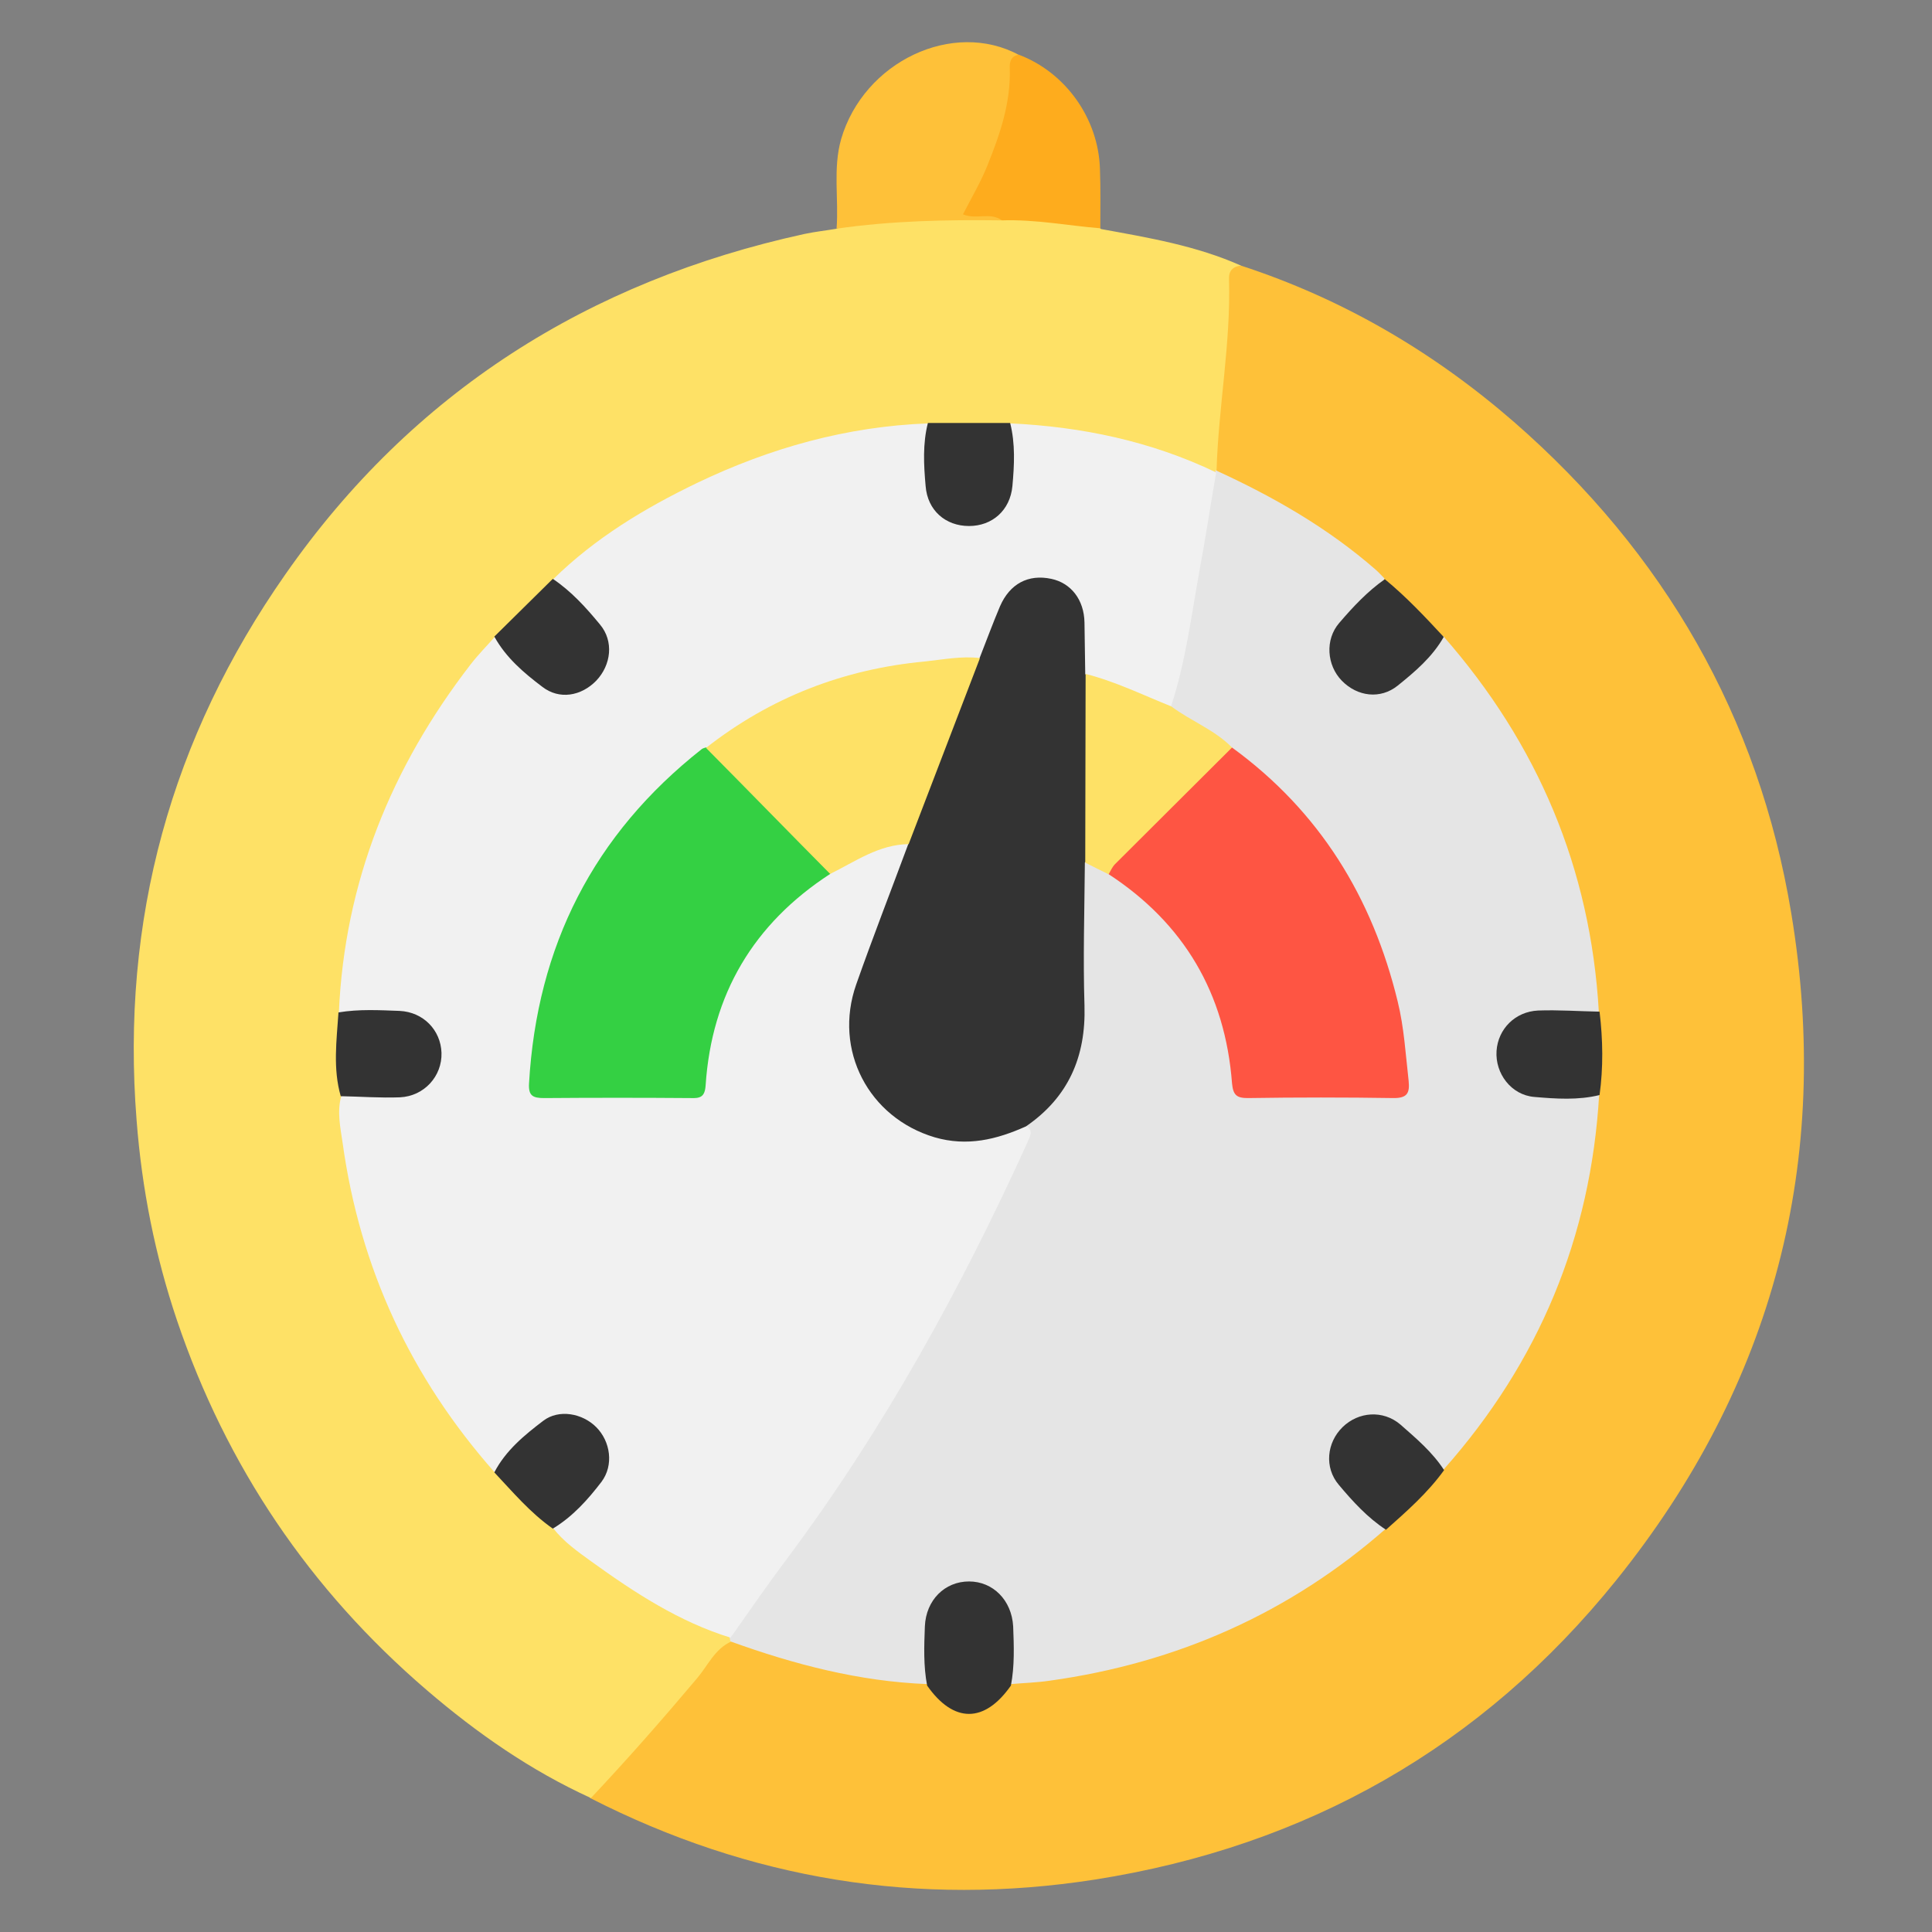 <?xml version="1.0" encoding="utf-8"?>
<!-- Generator: Adobe Illustrator 25.2.1, SVG Export Plug-In . SVG Version: 6.00 Build 0)  -->
<svg version="1.1" id="Capa_1" xmlns="http://www.w3.org/2000/svg" xmlns:xlink="http://www.w3.org/1999/xlink" x="0px" y="0px"
	 viewBox="0 0 512 512" style="enable-background:new 0 0 512 512;" xml:space="preserve">
<rect x="0" y="0" width="512" height="512" fill="#808080" stroke="none"/>
<style type="text/css">
	.st0{fill:#FEC139;}
	.st1{fill:#FEE166;}
	.st2{fill:#FEAC1D;}
	.st3{fill:#E5E5E5;}
	.st4{fill:#333333;}
	.st5{fill:#F1F1F1;}
	.st6{fill:#FE5543;}
	.st7{fill:#34D043;}
</style>
<g>
	<path class="st0" d="M328.9,70.4c27,8.8,51,22.9,72.3,41.4c39.8,34.7,64.9,78.2,73.5,130.2c10.9,65.6-4.7,125-46.4,176.8
		c-35.6,44.2-82.1,70.5-138.1,79.3c-46.8,7.3-91.5,0-133.8-21.6c-0.6-1.9,0.8-3.1,1.9-4.2c10.8-10.8,20.2-22.7,29.9-34.4
		c1.6-1.9,3.1-4.1,6.1-4c11.2,3.1,22,7.2,33.5,9.1c5.9,1,11.9,0.9,17.7,2.8c0.7,0.3,1.3,0.7,1.8,1.2c7.8,7.3,11.1,7.3,18.7,0
		c0.4-0.4,0.9-0.7,1.3-0.9c5.8-2.3,12.1-1.9,18.2-3c30.2-5.5,56.9-18.1,80-38.2c6.1-4.9,11.7-10.3,16.4-16.6
		c23.3-26.3,36.2-57.2,40.2-92c0.3-2.3,0-4.7,0.1-7.1c1.4-6.8,0.9-13.6,0-20.4c-0.5-20.4-5.9-39.7-14.2-58.3
		c-6.6-14.8-15.5-28.3-26.1-40.6c-5.1-5.5-10.5-10.8-16-16c-12.4-10.8-25.9-19.8-40.9-26.4c-1.9-0.8-3.5-1.9-4.1-4.1
		c-1.1-4.6,0.3-9,0.6-13.6c0.8-11.2,2.3-22.4,2.3-33.7C324.1,73.5,323.8,69.5,328.9,70.4z"/>
	<path class="st1" d="M328.9,70.4c-2.2,0.2-3.3,1.4-3.2,3.6c0.5,17-2.8,33.8-3.3,50.7c-0.2,0.2-0.5,0.4-0.7,0.6
		c-7.3-1.5-14.1-4.7-21.3-6.5c-11-2.8-22-4.8-33.3-5.2c-6.6,0.1-13.3,0.1-19.9,0c-16.7,0.1-32.7,3.9-48.2,9.7
		c-18.9,7-35.9,17.3-51.1,30.5c-5.6,5.2-10.9,10.7-16.3,16.2c-22.9,26-35.8,56.3-40.2,90.5c-0.3,2.7-0.1,5.4-0.1,8.2
		c-0.9,7.3-1.3,14.5,0.4,21.8c-1.1,9.8,1.2,19.2,3.5,28.5c6.2,24.8,17.1,47.4,33.9,66.9c0.9,1.1,1.7,2.3,2.7,3.4
		c4.9,5.3,9.8,10.5,15.4,15c13.4,13,29.7,21.5,46.3,29.3c0.3,0.3,0.4,0.6,0.4,0.9c0,0.3,0,0.5-0.1,0.5c-4.4,2-6.2,6.4-9.1,9.8
		c-9.1,10.8-18.4,21.4-28.1,31.7c-16-7.3-30.2-17.2-43.5-28.6c-31-26.6-53.1-59.3-66.2-98c-5.8-17.2-9.3-34.8-10.7-53
		c-4.2-53.1,9.1-101.4,39.5-144.8C109.3,104,155.9,74.5,213.2,62c2.8-0.6,5.7-0.9,8.6-1.4c6.8-3.9,14.4-3.1,21.7-3.7
		c7.2-0.6,14.5,0.3,21.8,0c6.9-0.6,13.7,0.8,20.6,1.4c2.2,0.2,4.3,0.9,5.9,2.4C304.4,63,317,65.1,328.9,70.4z"/>
	<path class="st0" d="M265.5,58.4c-14.6-0.2-29.2,0.1-43.8,2.2c0.6-7.9-1-15.9,1.2-23.7c6-20.6,29.7-31.8,47.2-22.3
		c-1.5,5.8-1.2,11.9-2.9,17.7c-2.3,7.9-5.4,15.4-9.4,22.6C260,57.4,264.5,54.1,265.5,58.4z"/>
	<path class="st2" d="M265.5,58.4c-3.1-2.3-6.8-0.1-10.3-1.6c2.2-4.3,4.7-8.5,6.5-13c3.3-8.2,6.2-16.6,5.9-25.7
		c-0.1-1.8,0.4-3.3,2.4-3.6c12.4,4.7,21.1,16.9,21.5,30.3c0.2,5.2,0.1,10.5,0.1,15.7C283,59.8,274.4,58.1,265.5,58.4z"/>
	<path class="st3" d="M193.6,435c-0.1-0.3-0.2-0.6-0.2-0.9c-1-2.5,0.9-4.1,2.2-5.7c29.9-38.4,54.5-80,74.5-124.3
		c1-2.2,1.1-4.6,1.8-6.8c1.7-2.4,4.1-4.1,6-6.3c5.4-6.2,7.7-13.5,7.8-21.6c0.1-11.1,0-22.2,0-33.2c0-2.3-0.2-4.7,0.8-7
		c3.3-2.9,5.4,0.6,8.1,1.5c19.2,12.1,29.8,29.7,33,52c1,6.8,1.1,6.8,7.7,6.8c9.8,0,19.6,0,29.4,0c6.9,0,6.8,0,6.4-6.8
		c-1.3-23.2-9.7-43.8-23.7-62.2c-6.1-8-13.3-14.9-21.2-21.1c-4-3.4-8.5-6-13.1-8.7c-1.7-1-3.6-1.8-3.6-4.3
		c3.6-18.9,7.5-37.8,10-56.9c0.2-1.8,0.5-3.7,2.6-4.4c0,0,0-0.5,0-0.5c15.3,7,29.8,15.3,42.5,26.4c0.8,0.7,1.5,1.5,2.3,2.3
		c-1.7,4.5-5.8,6.8-8.8,10.1c-2.1,2.4-3.9,4.7-4,8c-0.1,3.9,0.9,7.2,4.4,9.3c3.6,2.3,7.2,2,10.7-0.2c3.7-2.4,6.4-5.9,9.6-8.8
		c1.2-1.1,2-2.6,3.7-3.1c25,28.5,39,61.5,41.2,99.4c-2.6,1.9-5.6,1.2-8.4,1.3c-2.5,0.1-5.1-0.1-7.6,0.1c-5.3,0.6-9.5,4.8-9.5,9.5
		c0,5,3.6,9.1,9,10c3.6,0.6,7.2,0.2,10.8,0.3c1.9,0,4-0.6,5.8,0.8c-2.2,37.9-16,71-41.2,99.4c-4.8-2.2-7.4-6.7-11.2-10
		c-4.6-4-10.3-4.4-14.2-0.9c-4.5,4.1-4.4,10.3,0,15.5c3.2,3.8,7.8,6.4,10.2,11c-25.6,22.5-55.5,35.7-89.2,40.4
		c-3.4,0.5-6.8,0.6-10.3,0.9c-1.7-1.5-0.8-3.4-0.7-5.1c0.2-3.8,0.5-7.6-0.2-11.4c-1-5.6-5.4-9.7-10.2-9.7c-4.8,0-9.2,4.1-10.2,9.7
		c-0.7,3.8-0.4,7.6-0.2,11.4c0.1,1.7,1,3.6-0.7,5.1C227.7,445.6,210.5,441.1,193.6,435z"/>
	<path class="st4" d="M245.7,446.7c-1-5.2-0.8-10.5-0.6-15.7c0.3-7,5.3-11.9,11.7-11.9c6.3,0,11.3,4.9,11.7,11.9
		c0.2,5.2,0.4,10.5-0.6,15.7C260.9,456.7,252.7,456.7,245.7,446.7z"/>
	<path class="st4" d="M367.3,405.4c-4.9-3.2-8.8-7.5-12.5-11.9c-3.9-4.6-3.2-11.2,1-15.3c4.2-4.1,10.7-4.6,15.3-0.7
		c4.2,3.7,8.5,7.3,11.6,12.1C378.3,395.7,372.8,400.5,367.3,405.4z"/>
	<path class="st4" d="M423.9,290.2c-5.7,1.4-11.5,1-17.3,0.5c-6.1-0.5-10.4-6.2-10-12.2c0.4-5.8,4.9-10.4,11-10.7
		c5.4-0.2,10.8,0.2,16.3,0.3C424.8,275.6,424.9,282.9,423.9,290.2z"/>
	<path class="st4" d="M382.6,168.8c-3,5.3-7.6,9.2-12.2,12.9c-4.6,3.7-10.7,2.9-14.8-1.3c-4-4.1-4.5-10.9-0.7-15.3
		c3.6-4.2,7.5-8.4,12.1-11.6C372.6,158.1,377.6,163.4,382.6,168.8z"/>
	<path class="st5" d="M322.3,125.2c-1.5,8.6-2.8,17.3-4.4,25.9c-2.2,12.1-3.7,24.4-7.6,36.2c-1,0.7-2.2,0.6-3.1,0.1
		c-6.7-3.2-14.1-4.7-20.3-8.8c-1.7-3.8-0.8-7.9-1-11.8c-0.3-6.6-2.8-10.6-7.6-11.7c-5.6-1.2-9.6,1.3-12.6,7.8
		c-1.8,3.9-2.3,8.4-5.5,11.7c-3.9,1.7-8.2,1.6-12.3,1.8c-22.4,1.5-42.2,9.8-60.2,22.7c-26.6,20.7-42,47.6-45.2,81.3
		c-0.8,9-0.7,9,8.3,9c9.3,0,18.5-0.2,27.8,0.1c4.7,0.1,6.7-1.2,7.3-6.2c2.8-22.5,13.5-40.4,32.9-52.6c5.1-3.3,10.5-5.7,16.2-7.6
		c2.2-0.7,4.6-1.8,6.2,1.1c0.2,5.7-3,10.4-4.7,15.4c-2.6,7.3-5.7,14.5-8.1,21.9c-3.6,11.2-2,21.4,6.6,30c8.7,8.7,18.9,11.6,30.8,7.8
		c2-0.6,3.9-2.2,6.2-0.9c2,1.3,0.9,2.8,0.3,4.3c-17.6,38.8-38.1,76-63.6,110.2c-5.2,6.9-10.1,14-15.1,21.1
		c-13.6-4.2-25.4-11.9-36.9-20.2c-3.6-2.6-7.3-5.2-10.1-8.8c1.4-3.5,4.9-5.1,7.1-7.8c1.4-1.7,3.1-3,4.3-4.8
		c2.9-4.5,2.1-10.5-1.7-13.8c-3.7-3.2-9.2-2.9-13.4,0.6c-4.1,3.5-7.2,8.1-11.8,11c-22.2-25.1-35.7-54.1-40.3-87.3
		c-0.6-4.1-1.5-8.2-0.4-12.3c3.2-1.9,6.7-0.9,10.1-1.1c1.8-0.1,3.6,0,5.4-0.2c5.7-0.8,9.5-5,9.5-10.1c-0.1-4.9-4.4-8.9-10.1-9.5
		c-5.2-0.6-10.5,1.2-15.5-1.3c1.5-34.6,13.9-65.1,34.9-92.3c2-2.6,4.3-4.9,6.4-7.3c4.5,3.2,7.5,7.8,11.9,11.1c6.7,5,15,2.4,16.8-5.2
		c1-4.2-1-7.3-3.6-10.3c-3.1-3.7-7.6-6.2-9.6-10.9c11.1-10.9,24.2-18.8,38.1-25.5c19.4-9.3,39.7-15,61.3-15.8
		c1.6,3.3,0.1,6.7,0.3,10.1c0.2,3.1,0.1,6.2,1.4,9.1c1.7,4,4.6,6.4,9.2,6.4c4.5,0,7.5-2.4,9.2-6.4c1.9-4.3,1.3-8.9,1.3-13.4
		c0-1.9-1-4,0.4-5.8C286.7,113.1,305,116.9,322.3,125.2z"/>
	<path class="st4" d="M267.7,112.1c1.4,5.5,1.1,11.2,0.6,16.7c-0.6,6.5-5.4,10.6-11.5,10.6c-6.2,0-11-4.1-11.5-10.6
		c-0.5-5.6-0.8-11.2,0.6-16.7C253.2,112.1,260.4,112.1,267.7,112.1z"/>
	<path class="st4" d="M146.5,153.4c4.9,3.3,8.8,7.6,12.5,12.1c3.7,4.4,3,10.7-1,14.9c-4,4.1-9.8,5.1-14.3,1.6
		c-4.9-3.7-9.6-7.7-12.7-13.3C136.2,163.6,141.3,158.5,146.5,153.4z"/>
	<path class="st4" d="M131,390.2c3-5.8,8-9.9,13-13.7c4.1-3.1,10.3-2,14,1.7c3.8,3.8,4.7,10.1,1.4,14.5c-3.6,4.7-7.6,9.2-12.9,12.4
		C140.5,400.9,135.9,395.4,131,390.2z"/>
	<path class="st4" d="M89.7,268.3c5.4-0.9,10.8-0.6,16.2-0.4c6.3,0.3,10.9,5.1,11.1,11.1c0.2,6.2-4.6,11.5-11,11.8
		c-5.2,0.2-10.5-0.2-15.7-0.3C88.2,283.2,89.2,275.8,89.7,268.3z"/>
	<path class="st4" d="M271.9,298.5c-7.8,3.5-15.6,5.4-24.2,2.9c-17.5-5.2-26.9-23.1-20.8-40.5c4.4-12.5,9.2-24.8,13.8-37.2
		c-0.4-5,2.4-9,3.9-13.4c3.6-10.4,7.9-20.6,11.7-31.1c0.7-1.9,1.4-3.8,3.3-4.8c1.8-4.6,3.5-9.2,5.4-13.7c2.6-6,7.5-8.6,13.6-7.3
		c5.2,1.1,8.7,5.5,8.8,11.6c0.1,4.5,0.1,9.1,0.2,13.6c1.4,1.9,1.5,4.1,1.5,6.2c0,12.5,0.1,25,0,37.6c0,2.2,0.1,4.4-1.6,6.2
		c-0.1,12.6-0.5,25.3-0.1,37.9C287.8,280.1,283.1,290.8,271.9,298.5z"/>
	<path class="st6" d="M326.5,198.1c23.2,16.9,37.2,39.7,43.9,67.3c1.7,6.9,2.1,14,2.9,21c0.3,3.1-0.2,4.6-3.9,4.6
		c-12.9-0.2-25.8-0.2-38.7,0c-3,0-3.9-0.8-4.2-3.9c-1.8-23.8-12.7-42.4-32.8-55.5c-1-1.9,0.3-3.1,1.4-4.3c9.2-9.4,18.6-18.7,28-28
		C324,198.6,325.1,197.8,326.5,198.1z"/>
	<path class="st1" d="M326.5,198.1c-10.3,10.3-20.7,20.6-31,30.9c-0.7,0.7-1.2,1.8-1.7,2.7c-2.1-1-4.2-2.1-6.2-3.1
		c0-16.7,0.1-33.3,0.1-50c7.9,2,15.2,5.6,22.7,8.6C315.6,191.1,321.9,193.4,326.5,198.1z"/>
	<path class="st7" d="M220,231.6c-20.3,13.2-31.4,31.9-33,56c-0.2,3.1-1.4,3.5-4,3.4c-12.9-0.1-25.8-0.1-38.8,0c-3,0-4.2-0.6-4-3.9
		c2.1-36.4,17.1-66,45.8-88.6c0.3-0.2,0.7-0.3,1-0.4c2.4-0.4,3.6,1.5,4.9,2.8c8.4,8.4,16.8,16.8,25.2,25.2
		C218.7,227.6,220.7,229,220,231.6z"/>
	<path class="st1" d="M220,231.6c-11-11.1-21.9-22.3-32.9-33.4c17.1-13.4,36.5-20.9,58-22.9c4.8-0.5,9.7-1.5,14.6-0.9
		c-6.3,16.4-12.6,32.9-18.9,49.3C232.9,223.8,226.7,228.3,220,231.6z"/>
</g>
</svg>
